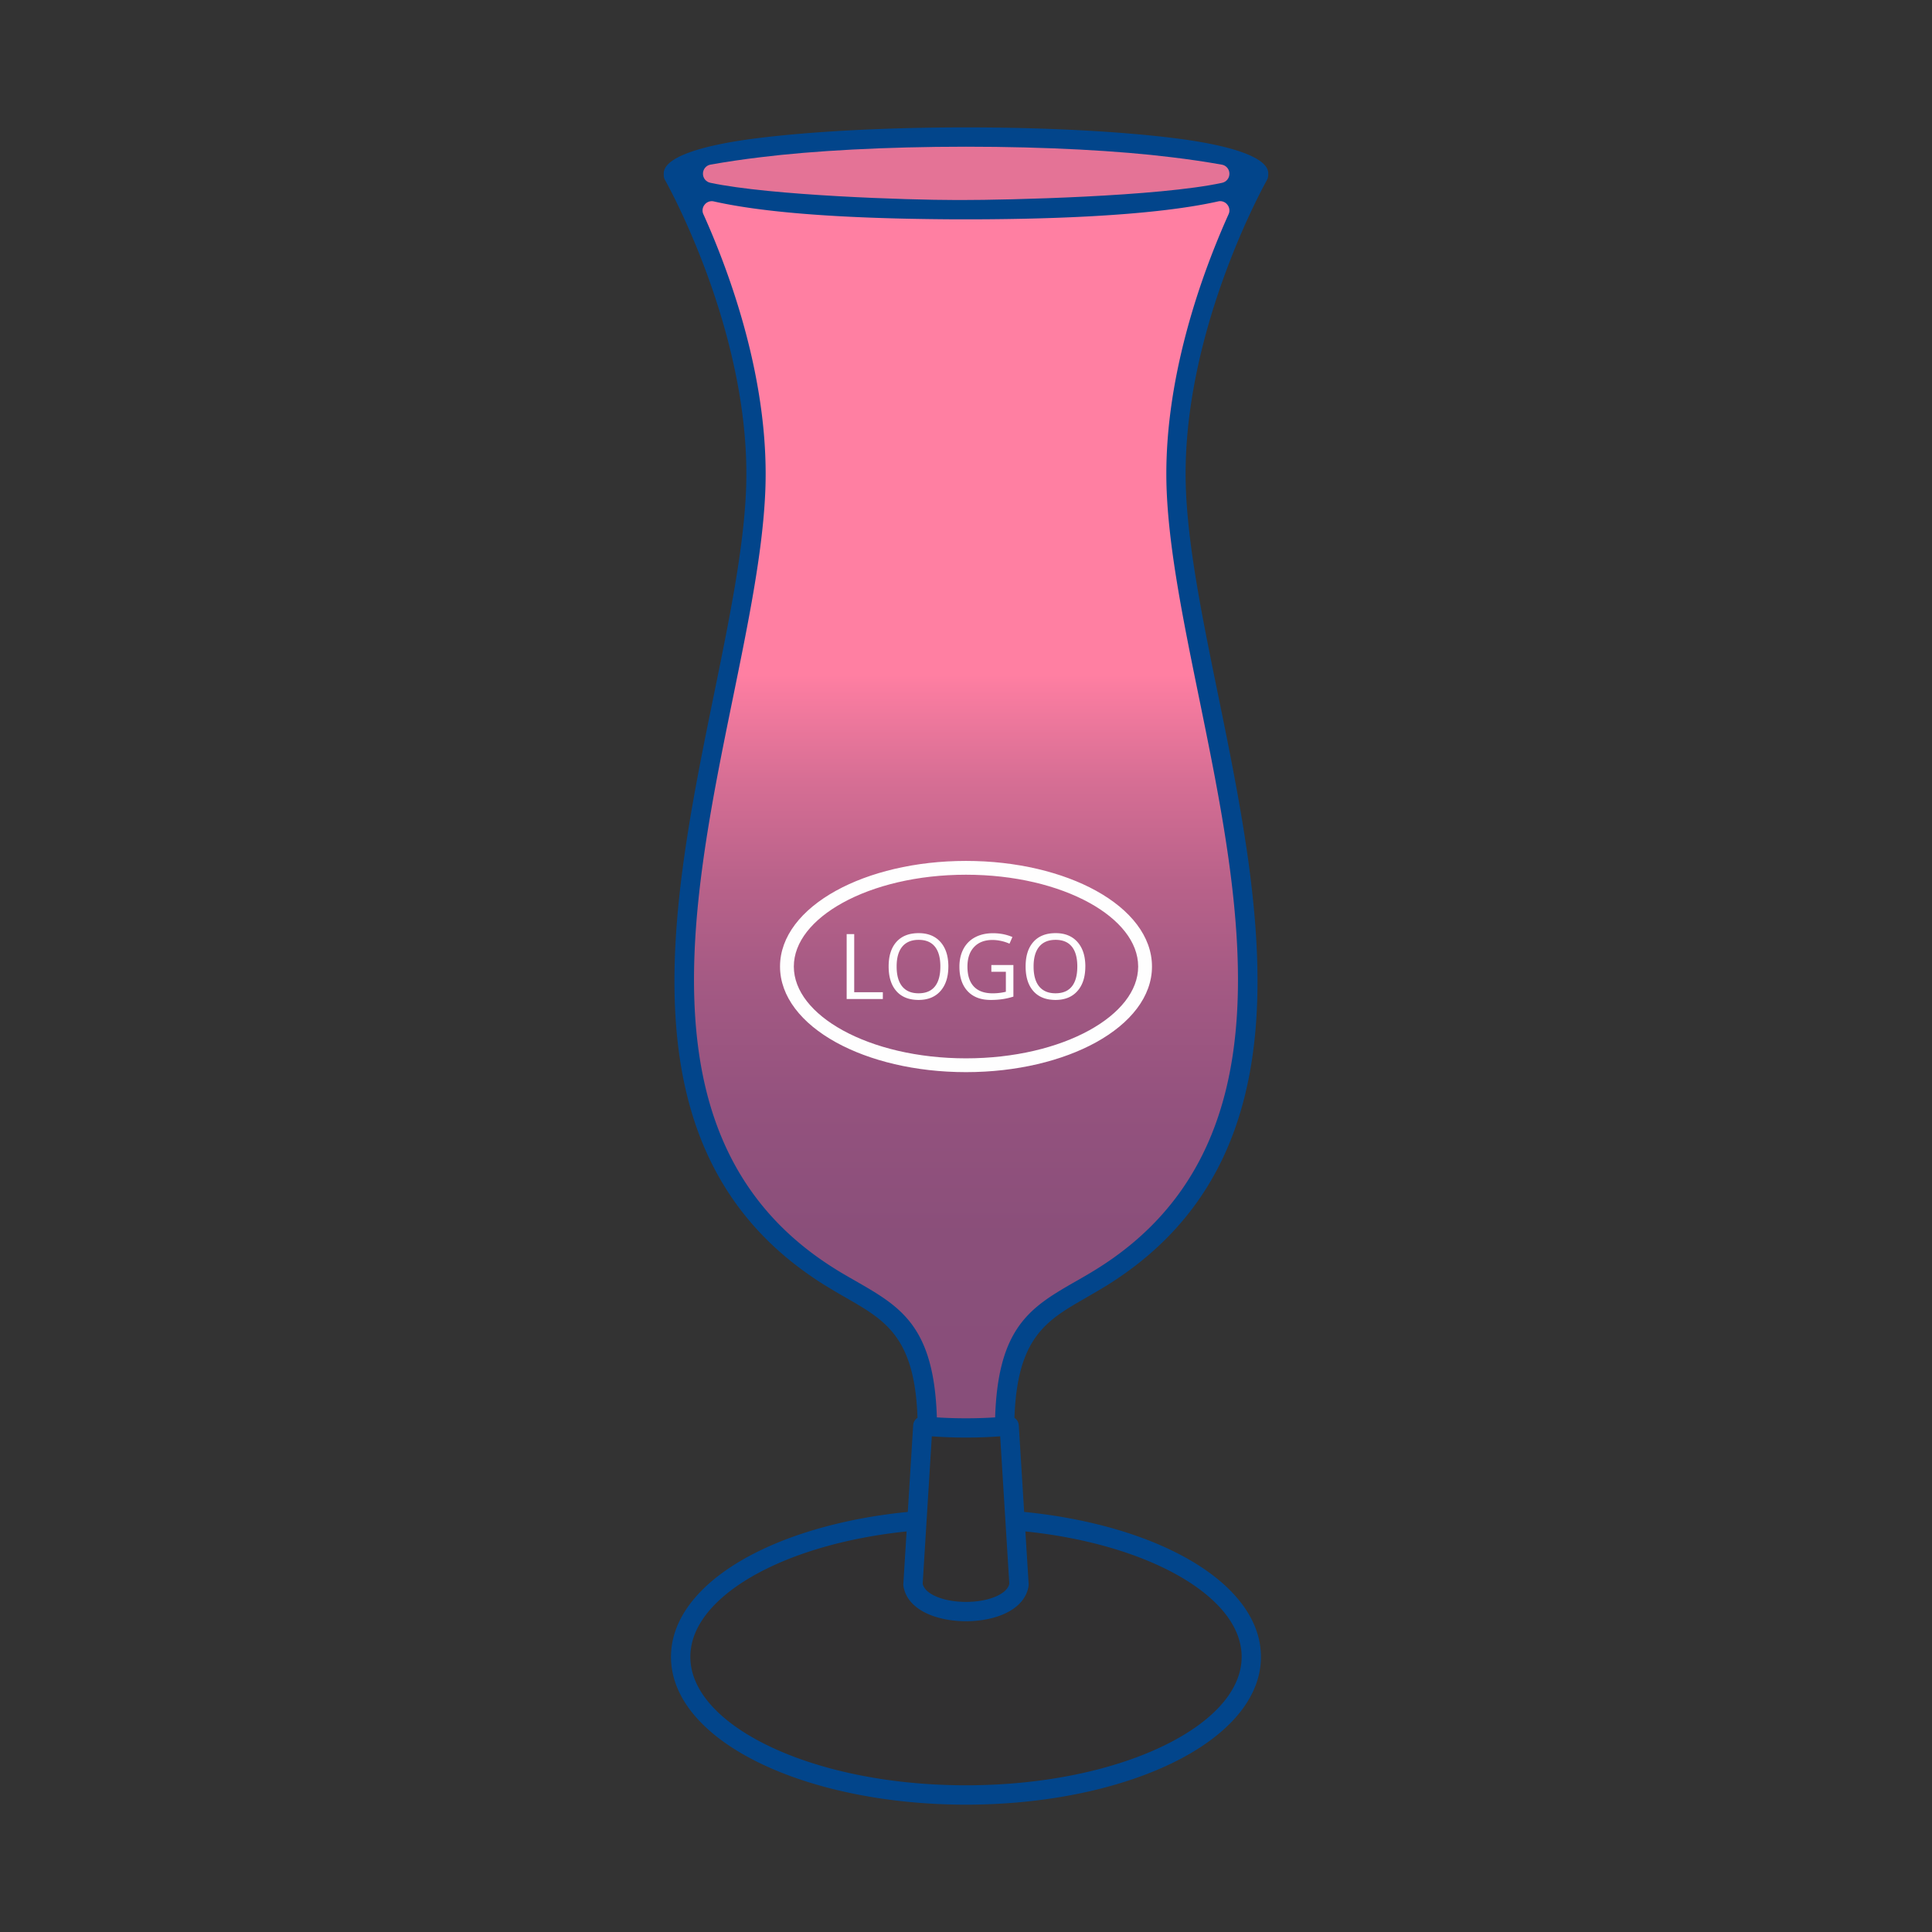 <svg id="Layer_1" xmlns="http://www.w3.org/2000/svg" version="1.1" viewBox="0 0 150 150"><rect x="0" y="0" width="150" height="150" fill="#333333" stroke="none"/><defs><linearGradient id="linear-gradient" x1="75" y1="110.116" x2="75" y2="15.619" gradientUnits="userSpaceOnUse"><stop offset="0" stop-color="#884e7a"/><stop offset=".151" stop-color="#8a4f7a"/><stop offset=".26" stop-color="#94527e"/><stop offset=".354" stop-color="#a35983"/><stop offset=".441" stop-color="#b9628a"/><stop offset=".523" stop-color="#d66e94"/><stop offset=".599" stop-color="#f97ca0"/><stop offset=".611" stop-color="#ff7fa2"/><stop offset="1" stop-color="#ff7fa2"/></linearGradient><clipPath id="clippath"><path d="M94.862 12.784a68.329 68.329 0 0 0-3.889-.574c-4.081-.506-9.728-.82-15.973-.82s-11.891.314-15.973.82a70.059 70.059 0 0 0-3.861.569.714.714 0 0 0-.589.698.714.714 0 0 0 .57.714c4.672.994 15.445 1.337 18.979 1.337h.291l.019.001H74.718c3.512.003 15.263-.271 20.166-1.335a.715.715 0 0 0 .567-.715.714.714 0 0 0-.588-.697Z" style="fill:none"/></clipPath><style>.st3{fill:#313031}.st4{fill:#fefefe}</style></defs><path d="M71.236 110.078c-.213-6.255-2.496-7.567-5.539-9.313-.48-.276-.981-.564-1.576-.932l-.042-.024c-16-9.933-12.06-29.204-8.64-45.928 1.174-5.746 2.287-11.186 2.481-15.775.498-11.774-5.885-23.406-6.272-24.101-.118-.186-.115-.342-.115-.544 0-1.22 2.795-2.178 7.313-2.738 4.14-.514 9.853-.832 16.154-.832s12.014.318 16.154.832c4.518.561 7.313 1.519 7.313 2.738 0 .184-.003.343-.097.51-.019.035-6.805 12.01-6.292 24.135.194 4.59 1.307 10.03 2.481 15.775 3.42 16.724 7.36 35.995-8.64 45.929-.529.327-1.056.63-1.563.921l-.055.035c-3.043 1.747-5.325 3.058-5.539 9.313a.746.746 0 0 1 .336.582l.417 6.724c4.423.437 8.386 1.502 11.472 2.997 4.271 2.068 6.913 4.984 6.913 8.257s-2.642 6.189-6.913 8.257c-4.106 1.987-9.76 3.217-15.989 3.217s-11.883-1.229-15.989-3.217c-4.271-2.067-6.913-4.983-6.913-8.257s2.642-6.189 6.913-8.257c3.086-1.494 7.049-2.56 11.472-2.997l.42-6.759a.746.746 0 0 1 .333-.546Z" style="fill:#02458b"/><path class="st3" d="m72.346 111.518-.71 11.449c.107.464.594.825 1.251 1.066.614.226 1.36.339 2.113.339s1.498-.113 2.113-.34c.657-.242 1.144-.601 1.25-1.064l-.71-11.451a36.5 36.5 0 0 1-5.306 0Z"/><g style="clip-path:url(#clippath)"><path d="M75 16.281c12.546 0 22.717-1.263 22.717-2.82S87.546 10.641 75 10.641s-22.717 1.263-22.717 2.82 10.17 2.82 22.717 2.82Z" style="fill:#e47396;fill-rule:evenodd"/></g><path class="st3" d="M70.389 118.899c-4.148.432-7.848 1.434-10.728 2.828-3.746 1.813-6.063 4.26-6.063 6.909s2.317 5.096 6.063 6.909c3.911 1.893 9.333 3.065 15.339 3.065s11.428-1.171 15.339-3.065c3.745-1.813 6.063-4.26 6.063-6.909s-2.318-5.096-6.063-6.909c-2.88-1.394-6.579-2.396-10.728-2.828l.25 4.031a.746.746 0 0 1-.003.2c-.171 1.11-1.05 1.875-2.229 2.309-.784.289-1.71.433-2.629.433s-1.845-.145-2.629-.433c-1.18-.435-2.059-1.199-2.23-2.306a.83.83 0 0 1-.006-.158l.253-4.076Z"/><path d="M54.614 16.637c2.038 4.531 5.163 12.978 4.802 21.527-.199 4.711-1.324 10.209-2.511 16.015-3.322 16.249-7.151 34.973 7.966 44.358l.037.025c.474.293 1.014.603 1.534.901 3.471 1.993 6.071 3.487 6.295 10.582a35.482 35.482 0 0 0 2.263.071 35.482 35.482 0 0 0 2.262-.071c.224-7.095 2.824-8.589 6.295-10.582l.055-.029c.484-.278.988-.568 1.517-.897 15.116-9.386 11.288-28.11 7.965-44.359-1.187-5.806-2.311-11.304-2.511-16.015-.362-8.55 2.765-16.998 4.802-21.528a.703.703 0 0 0-.099-.75.702.702 0 0 0-.715-.247c-5.412 1.212-14.275 1.398-19.858 1.392h-.567l-.03-.001c-5.275-.03-13.479-.215-18.689-1.389a.703.703 0 0 0-.716.247.707.707 0 0 0-.099.751Z" style="fill:url(#linear-gradient)"/><path class="st4" d="M75 66.841c3.93 0 7.498.884 10.089 2.311 2.688 1.481 4.351 3.563 4.351 5.889s-1.663 4.408-4.351 5.889c-2.59 1.427-6.159 2.311-10.089 2.311s-7.499-.884-10.088-2.311c-2.688-1.481-4.351-3.562-4.351-5.889s1.663-4.408 4.351-5.889c2.59-1.427 6.159-2.311 10.088-2.311Zm9.573 3.25c-2.44-1.344-5.825-2.178-9.573-2.178s-7.133.833-9.573 2.178c-2.344 1.292-3.794 3.045-3.794 4.95s1.45 3.658 3.794 4.95c2.44 1.344 5.825 2.178 9.573 2.178s7.133-.833 9.573-2.178c2.344-1.292 3.794-3.045 3.794-4.95s-1.45-3.658-3.794-4.95Z"/><path class="st4" d="M65.735 77.564v-5.039h.586v4.51h2.222v.529h-2.808Zm7.895-2.525c0 .807-.204 1.441-.611 1.903-.409.462-.975.693-1.702.693-.742 0-1.315-.227-1.717-.681-.403-.454-.606-1.094-.606-1.92 0-.821.202-1.456.607-1.908.405-.451.979-.677 1.723-.677.725 0 1.289.23 1.697.69.407.46.61 1.094.61 1.901Zm-4.015-.002c0 .682.145 1.2.435 1.553.291.353.714.529 1.267.529.559 0 .981-.175 1.265-.527.285-.352.427-.87.427-1.555 0-.677-.141-1.191-.425-1.541-.283-.351-.704-.526-1.26-.526s-.982.176-1.274.53c-.291.353-.435.865-.435 1.538Zm7.353-.112h1.712v2.451a5.536 5.536 0 0 1-.814.193 6.27 6.27 0 0 1-.958.066c-.763 0-1.357-.227-1.782-.681-.424-.454-.637-1.089-.637-1.908 0-.524.106-.982.315-1.376.211-.394.513-.695.908-.903.395-.209.859-.312 1.39-.312.538 0 1.039.099 1.502.295l-.227.517a3.357 3.357 0 0 0-1.312-.289c-.614 0-1.093.182-1.437.548-.344.365-.516.871-.516 1.52 0 .68.166 1.196.497 1.548.332.352.82.527 1.463.527.348 0 .69-.04 1.023-.121v-1.552h-1.127v-.522Zm7.296.114c0 .807-.204 1.441-.611 1.903-.408.462-.975.693-1.702.693-.743 0-1.316-.227-1.717-.681-.403-.454-.605-1.094-.605-1.92 0-.821.202-1.456.607-1.908.404-.451.978-.677 1.723-.677.725 0 1.289.23 1.697.69.407.46.61 1.094.61 1.901Zm-4.016-.002c0 .682.145 1.2.435 1.553.291.353.714.529 1.267.529.559 0 .981-.175 1.265-.527.285-.352.427-.87.427-1.555 0-.677-.141-1.191-.426-1.541-.283-.351-.704-.526-1.26-.526s-.982.176-1.273.53c-.291.353-.435.865-.435 1.538Z"/></svg>